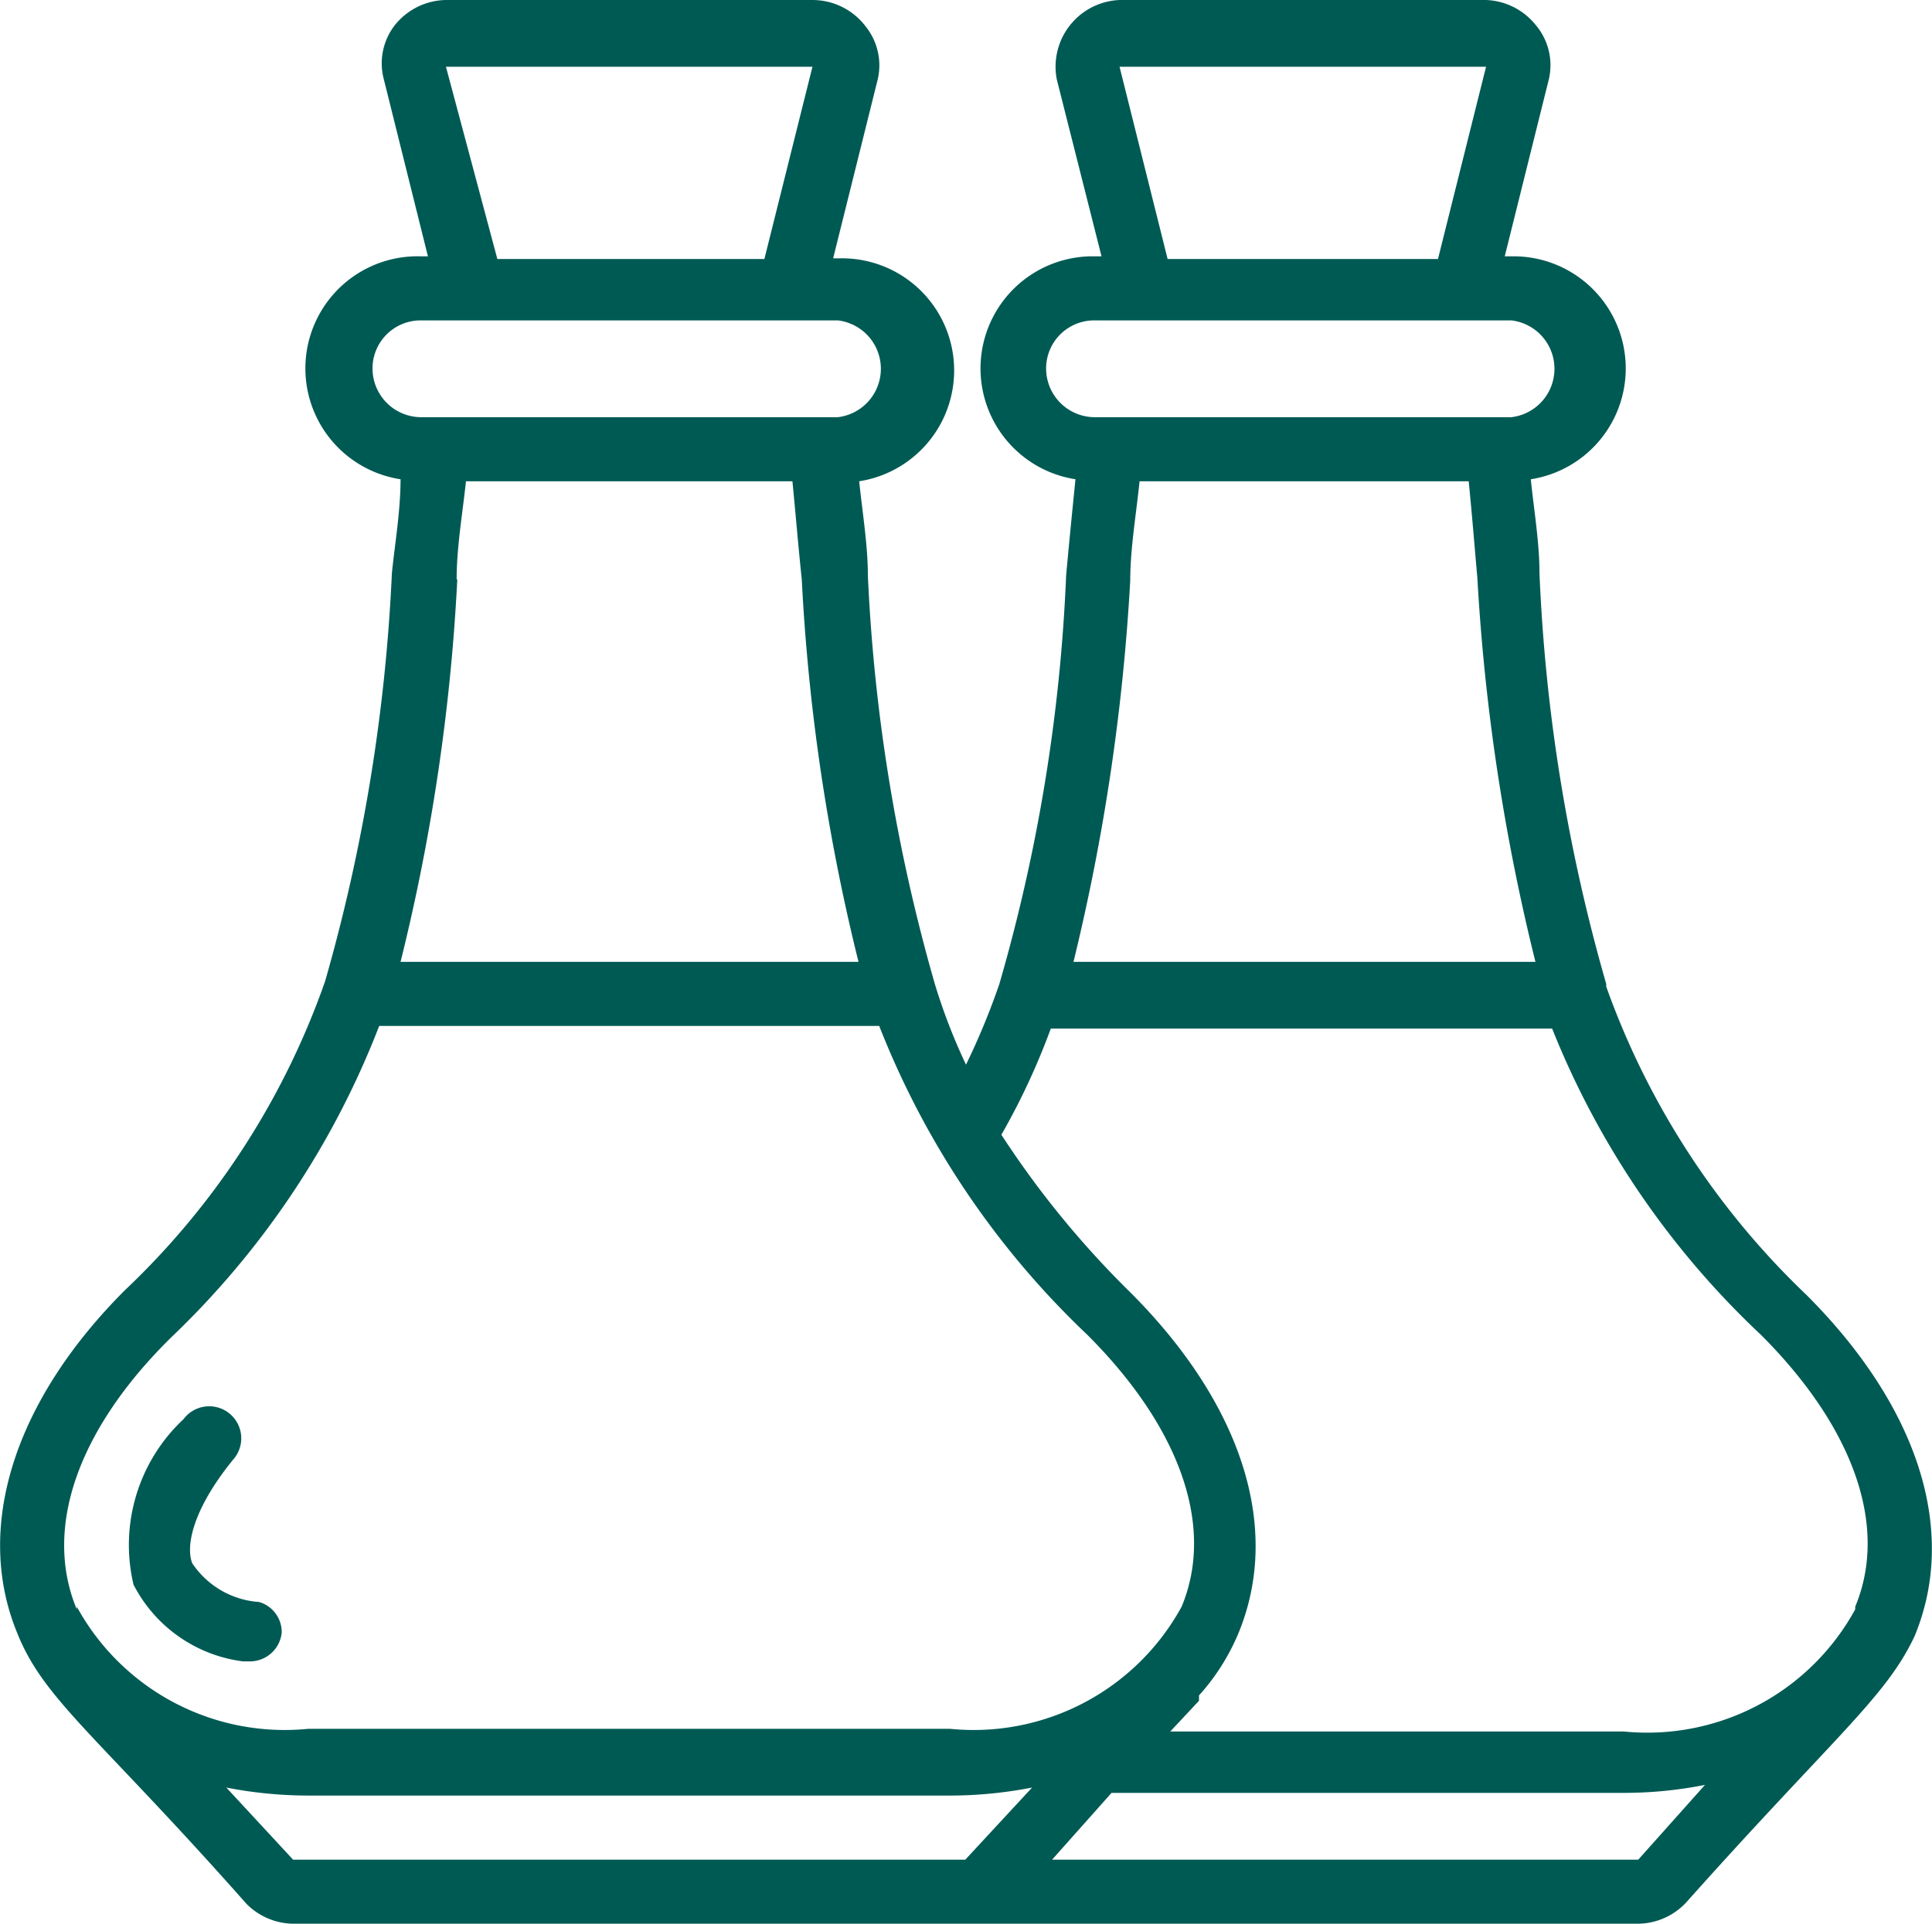 <svg xmlns="http://www.w3.org/2000/svg" viewBox="0 0 28.94 28.82"><g id="a38d4cfd-2bf0-4b31-ab00-1f8a157a9f1b" data-name="Layer 2"><g id="a8910ec8-b0bf-44d6-8e1b-1eb93845512e" data-name="Layer 1"><g id="a16c1ba6-ebb0-48c1-9667-443866b05705" data-name="Page-1"><g id="bb95c403-a7a0-464b-b48e-b3ea0937f684" data-name="018---Balsamic-Vinegar"><path id="b69a21ee-3cd3-48e2-8753-f26c017c1c0f" data-name="Path" d="M3.88,24a1.31,1.31,0,0,1-1-.58c-.1-.25,0-.8.61-1.55a.48.48,0,1,0-.74-.61A2.58,2.58,0,0,0,2,23.74a2.15,2.15,0,0,0,1.64,1.15h.1a.48.48,0,0,0,.48-.43A.47.47,0,0,0,3.88,24Z" fill="#005a54" fill-rule="evenodd"/><path id="a4b554e7-ff84-41a1-86fb-0d525512f904" data-name="Shape" d="M24.06,14.74a26.13,26.13,0,0,1-1-6.16c0-.45-.08-.92-.13-1.4a1.68,1.68,0,0,0-.28-3.34h-.11l.66-2.65A.93.93,0,0,0,23,.37,1,1,0,0,0,22.26,0H16.77a1,1,0,0,0-.94,1.19l.67,2.65h-.11a1.68,1.68,0,0,0-.28,3.34c-.05.49-.1,1-.14,1.44a25.8,25.8,0,0,1-1,6.12,10.62,10.62,0,0,1-.5,1.21A8.72,8.72,0,0,1,14,14.73s0,0,0,0a26.43,26.43,0,0,1-1-6.11c0-.45-.08-.93-.13-1.41a1.68,1.68,0,0,0-.28-3.34h-.11l.66-2.65a.93.93,0,0,0-.17-.82A1,1,0,0,0,12.17,0H6.68a1,1,0,0,0-.76.37.93.93,0,0,0-.17.82l.66,2.65H6.3A1.68,1.68,0,0,0,6,7.18c0,.48-.09,1-.13,1.41a26.52,26.52,0,0,1-1,6.11s0,0,0,0a11.69,11.69,0,0,1-3,4.63C.2,21-.39,22.9.26,24.47c.4,1,1.2,1.53,3.43,4.05a1,1,0,0,0,.7.3H24.54a1,1,0,0,0,.71-.31c2.23-2.5,3-3.08,3.43-4,.65-1.57.06-3.43-1.62-5.11a11.89,11.89,0,0,1-3-4.62ZM22.26,1l-.72,2.88H17.49L16.77,1ZM15.67,5.52a.72.72,0,0,1,.72-.72h6.25a.73.73,0,0,1,0,1.45H16.39A.73.73,0,0,1,15.67,5.52ZM16.93,8.7c0-.48.09-1,.14-1.49H22c.05.5.09,1,.13,1.45A31,31,0,0,0,23,14.41H16.08a31.36,31.36,0,0,0,.85-5.71ZM12.17,1l-.72,2.88h-4L6.68,1ZM5.58,5.52A.72.72,0,0,1,6.3,4.8h6.25a.73.73,0,0,1,0,1.45H6.3A.73.73,0,0,1,5.58,5.52ZM6.84,8.68c0-.48.09-1,.14-1.47h4.89c.05.51.09,1,.14,1.47a30,30,0,0,0,.85,5.73H6a30,30,0,0,0,.85-5.73ZM1.15,24.11c-.5-1.2,0-2.68,1.41-4.07a12.83,12.83,0,0,0,3.12-4.67h7.49A12.83,12.83,0,0,0,16.29,20c1.39,1.39,1.91,2.87,1.41,4.07a3.55,3.55,0,0,1-3.47,1.83H4.62a3.55,3.55,0,0,1-3.47-1.83Zm13.31,3.75H4.39l-1-1.08a6.41,6.41,0,0,0,1.23.12h9.61a6.41,6.41,0,0,0,1.23-.12Zm10.08,0H15.76l.89-1h7.67a6.23,6.23,0,0,0,1.22-.12Zm3.25-3.75a3.55,3.55,0,0,1-3.47,1.83H17.53l.43-.46s0-.05,0-.08a3.26,3.26,0,0,0,.59-.93c.65-1.57.06-3.43-1.62-5.11A14,14,0,0,1,15,17a10.43,10.43,0,0,0,.74-1.59h7.51A12.81,12.81,0,0,0,26.38,20c1.39,1.39,1.91,2.87,1.41,4.07Z" fill="#005a54"/></g></g></g></g></svg>